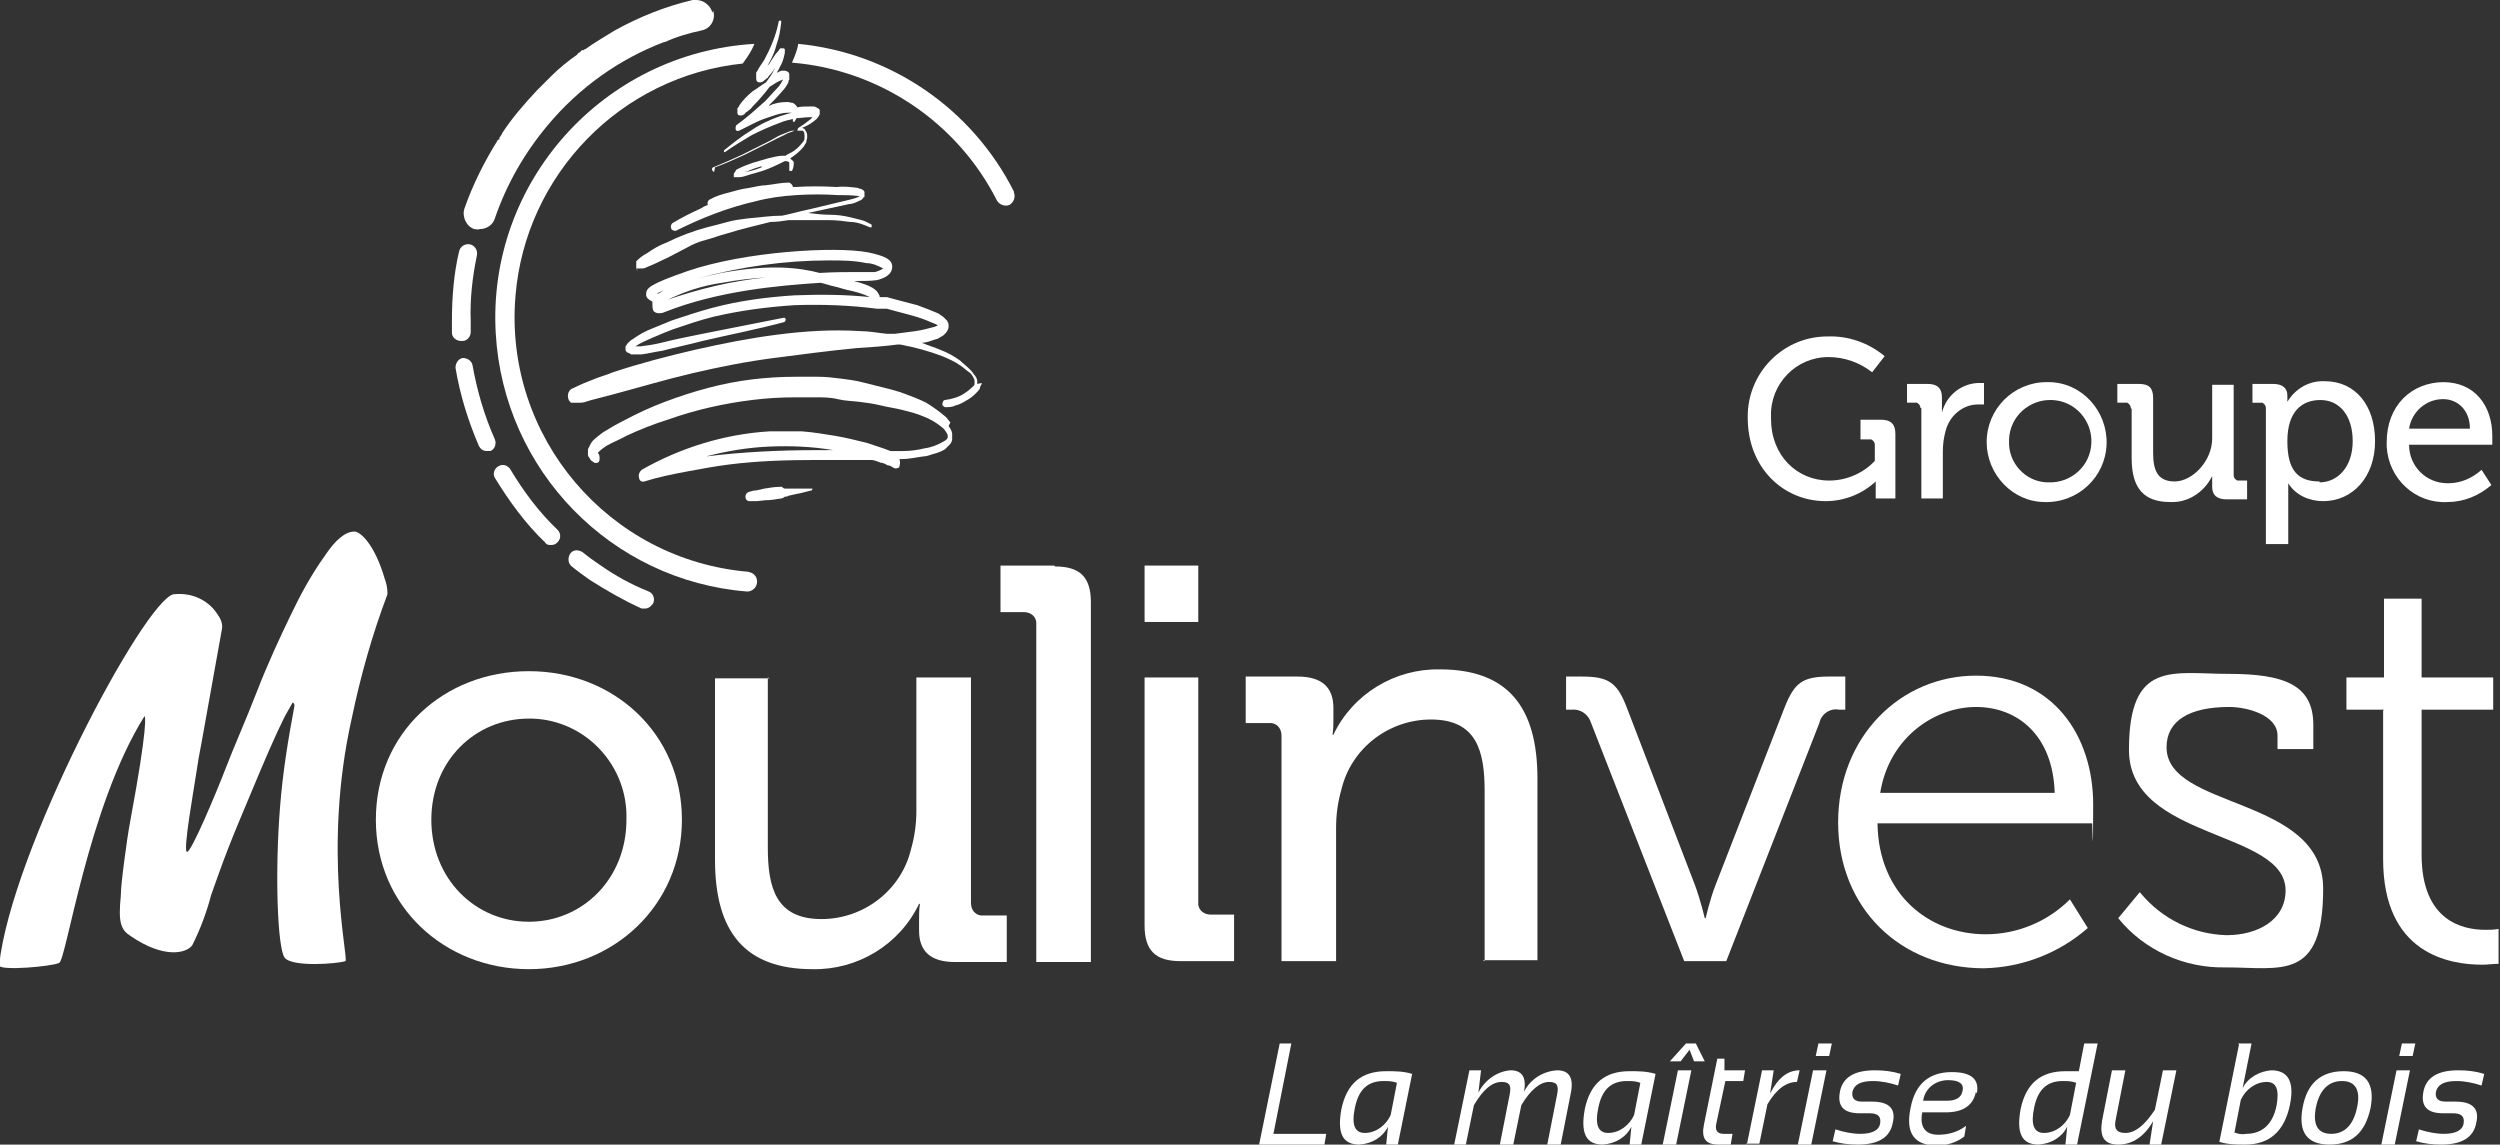 <svg width="166" height="76" viewBox="0 0 166 76" fill="none" xmlns="http://www.w3.org/2000/svg">
<rect x="0" y="0" width="166" height="76" fill="#333333" stroke="none"/>
<path d="M105.651 48.013C105.473 47.419 104.938 47.062 104.344 47.121H103.987V44.923H104.997C106.78 44.923 107.374 45.279 108.028 47.003L112.544 58.768C112.901 59.719 113.198 60.967 113.198 60.967H113.257C113.257 60.967 113.554 59.659 113.911 58.768L118.486 47.003C119.14 45.339 119.675 44.923 121.457 44.923H122.527V47.121H122.111C121.517 47.003 120.922 47.419 120.804 48.013L114.624 63.819H111.831L105.651 48.013Z" fill="white"/>
<path d="M131.203 44.863C136.313 44.863 138.987 48.844 138.987 53.42C138.987 57.995 138.927 54.668 138.927 54.668H124.666C124.726 59.362 128.053 62.036 131.856 62.036C133.936 62.036 135.956 61.204 137.442 59.719L138.63 61.62C136.729 63.284 134.293 64.235 131.737 64.294C126.211 64.294 122.052 60.313 122.052 54.608C122.052 48.904 126.211 44.863 131.203 44.863ZM136.432 52.648C136.313 48.785 133.936 46.943 131.203 46.943C128.469 46.943 125.439 48.963 124.845 52.648H136.491H136.432Z" fill="white"/>
<path d="M142.136 59.303C143.562 61.026 145.642 62.036 147.84 62.096C149.92 62.096 151.762 61.085 151.762 59.124C151.762 55.084 141.363 55.797 141.363 49.795C141.363 43.794 144.275 44.745 147.959 44.745C151.643 44.745 153.604 45.458 153.604 48.132V49.736H151.227V48.845C151.227 47.478 149.207 46.943 148.019 46.943C145.404 46.943 143.859 47.834 143.859 49.617C143.859 53.776 154.258 52.826 154.258 59.006C154.258 65.186 151.465 64.235 147.781 64.235C145.048 64.294 142.374 63.106 140.65 60.967L142.077 59.243L142.136 59.303Z" fill="white"/>
<path d="M158.298 47.121H155.803V44.982H158.298V39.753H160.794V44.982H165.548V47.121H160.794V56.747C160.794 61.204 163.587 61.739 165.013 61.739C165.31 61.739 165.607 61.739 165.904 61.679V63.997C165.548 63.997 165.191 64.056 164.835 64.056C162.636 64.056 158.239 63.343 158.239 57.045V47.181L158.298 47.121Z" fill="white"/>
<path d="M98.58 63.819V52.529C98.58 49.855 98.046 47.775 95.015 47.775C92.222 47.775 89.727 49.676 89.073 52.41C88.835 53.242 88.716 54.074 88.716 54.965V63.819H85.092V48.844C85.092 48.429 84.854 48.072 84.438 48.013C84.379 48.013 84.319 48.013 84.26 48.013H82.715V44.923H86.161C87.766 44.923 88.538 45.636 88.538 47.002V47.715C88.538 48.072 88.538 48.429 88.479 48.785H88.538C89.845 46.052 92.638 44.388 95.609 44.447C100.066 44.447 102.086 46.884 102.086 51.697V63.759H98.462L98.58 63.819Z" fill="white"/>
<path d="M50.983 44.982V56.272C50.983 58.946 51.518 61.026 54.549 61.026C57.342 61.026 59.837 59.124 60.491 56.391C60.728 55.559 60.847 54.727 60.847 53.836V44.982H64.472V59.956C64.472 60.372 64.71 60.729 65.126 60.788C65.185 60.788 65.245 60.788 65.304 60.788H66.849V63.878H63.403C61.798 63.878 61.026 63.165 61.026 61.798V61.085C61.026 60.729 61.026 60.372 61.085 60.016H61.026C59.718 62.749 56.925 64.413 53.955 64.353C49.498 64.353 47.477 61.917 47.477 57.104V45.041H51.102L50.983 44.982Z" fill="white"/>
<path d="M35.118 44.566C40.763 44.566 45.279 48.725 45.279 54.43C45.279 60.134 40.704 64.353 35.118 64.353C29.532 64.353 24.957 60.194 24.957 54.43C24.957 48.666 29.473 44.566 35.118 44.566ZM35.118 61.204C38.683 61.204 41.595 58.352 41.595 54.43C41.714 50.865 38.921 47.834 35.356 47.715C35.296 47.715 35.178 47.715 35.118 47.715C31.553 47.715 28.641 50.508 28.641 54.43C28.641 58.352 31.553 61.204 35.118 61.204Z" fill="white"/>
<path d="M69.998 37.554H66.433V40.644H67.978C68.394 40.644 68.75 40.882 68.809 41.298C68.809 41.357 68.809 41.417 68.809 41.476V63.878H72.434V39.99C72.434 38.327 71.721 37.614 70.057 37.614L69.998 37.554Z" fill="white"/>
<path d="M78.377 63.819H81.942V60.729H80.397C79.981 60.729 79.625 60.491 79.565 60.075C79.565 60.016 79.565 59.956 79.565 59.897V44.982H76V61.442C76 63.105 76.713 63.819 78.377 63.819Z" fill="white"/>
<path d="M11.587 39.456C12.775 39.337 13.905 39.872 14.499 40.882C14.677 41.12 14.796 41.476 14.736 41.773L13.37 49.379C13.251 49.974 13.132 50.627 13.013 51.459C12.894 52.291 12.122 56.569 12.419 56.569C12.716 56.569 14.38 52.588 14.974 51.043C15.568 49.498 16.341 47.775 17.054 45.933C17.767 44.091 18.539 42.427 19.312 40.823C19.965 39.456 20.678 38.149 21.57 36.901C22.283 35.831 22.936 35.296 23.531 35.296C23.947 35.296 24.897 36.188 25.551 38.446C25.67 38.743 25.729 39.099 25.729 39.456C24.719 42.13 23.947 44.863 23.352 47.715C21.392 56.45 23.174 63.7 22.936 63.819C22.402 63.997 19.371 64.235 18.896 63.581C18.421 62.927 18.242 57.936 18.599 53.539C18.777 51.281 19.134 49.082 19.549 46.884C19.549 46.765 19.549 46.705 19.431 46.646C19.252 46.943 19.074 47.3 18.896 47.597C18.599 48.191 18.242 48.963 17.826 49.914C17.41 50.865 16.994 51.875 16.519 53.004C16.044 54.133 15.568 55.262 15.152 56.332C14.736 57.401 14.38 58.411 14.023 59.422C13.726 60.55 13.31 61.679 12.775 62.749C12.419 63.284 10.933 63.7 8.675 62.155C8.022 61.739 7.843 61.264 8.022 59.481C8.022 59.005 8.141 57.995 8.259 57.104C8.378 56.213 8.497 55.321 8.675 54.371C9.804 48.31 9.686 47.359 9.567 47.597C5.823 53.598 4.397 63.819 3.922 63.938C3.446 64.175 0.059 64.472 -0.06 64.116C0.713 56.569 9.567 39.872 11.528 39.456H11.587Z" fill="white"/>
<path d="M79.565 37.554H76V41.298H79.565V37.554Z" fill="white"/>
<path d="M85.745 69.286L84.556 75.287H88.062L87.943 76H83.606L84.972 69.286H85.864H85.745Z" fill="white"/>
<path d="M92.816 76H92.044L92.162 74.812C91.806 75.525 91.093 75.941 90.261 76C89.132 76 88.775 75.228 89.073 73.623C89.429 71.959 90.38 71.127 92.044 71.127C92.638 71.127 93.173 71.127 93.767 71.306L92.816 76ZM92.757 71.9C92.46 71.781 92.162 71.781 91.865 71.781C90.796 71.781 90.202 72.375 89.964 73.564C89.726 74.693 89.964 75.228 90.618 75.228C91.39 75.228 92.044 74.693 92.341 74.039L92.757 71.9Z" fill="white"/>
<path d="M96.559 76L97.569 71.068H98.342L98.164 72.554C98.58 71.722 99.412 71.128 100.303 71.068C101.075 71.068 101.372 71.544 101.194 72.495C101.61 71.663 102.442 71.128 103.393 71.068C104.225 71.068 104.522 71.603 104.284 72.673L103.63 76H102.739L103.393 72.673C103.512 72.079 103.393 71.841 102.858 71.841C102.264 71.841 101.61 72.376 101.016 73.386L100.481 76H99.59L100.243 72.673C100.362 72.079 100.243 71.841 99.709 71.841C99.055 71.841 98.461 72.376 97.867 73.386L97.332 76H96.44H96.559Z" fill="white"/>
<path d="M108.978 76H108.206L108.325 74.812C107.968 75.525 107.255 75.941 106.423 76C105.294 76 104.938 75.228 105.235 73.623C105.591 71.959 106.542 71.127 108.206 71.127C108.8 71.127 109.335 71.127 109.929 71.306L108.978 76ZM108.919 71.9C108.622 71.781 108.325 71.781 108.028 71.781C106.958 71.781 106.364 72.375 106.126 73.564C105.888 74.693 106.126 75.228 106.78 75.228C107.552 75.228 108.206 74.693 108.503 74.039L108.919 71.9Z" fill="white"/>
<path d="M112.306 71.068L111.296 76H110.404L111.414 71.068H112.306ZM111.89 69.286H112.603L113.197 70.474H112.484L112.187 69.702L111.593 70.474H110.88L111.949 69.286H111.89Z" fill="white"/>
<path d="M113.97 70.296H114.504V71.068H115.871L115.752 71.781H114.564L113.97 74.574C113.851 75.05 114.029 75.287 114.445 75.287H115.039L114.92 76H114.088C113.256 76 112.959 75.584 113.138 74.693L114.029 70.296H113.97Z" fill="white"/>
<path d="M115.99 76L117 71.068H117.773L117.535 72.613C118.07 71.544 118.723 71.068 119.496 71.068L119.318 71.841C118.605 71.841 117.951 72.316 117.357 73.326L116.822 75.941H115.931L115.99 76Z" fill="white"/>
<path d="M121.278 71.068L120.268 76H119.377L120.387 71.068H121.278ZM121.635 69.286L121.457 70.118H120.565L120.744 69.286H121.635Z" fill="white"/>
<path d="M121.694 75.763L121.872 74.99C122.407 75.168 123.001 75.287 123.536 75.287C124.309 75.287 124.784 75.05 124.844 74.574C124.903 74.158 124.725 73.921 124.13 73.921H123.477C122.407 73.921 121.991 73.445 122.17 72.495C122.348 71.544 123.12 71.068 124.487 71.068C125.081 71.068 125.616 71.128 126.21 71.306L126.032 72.079C125.497 71.9 124.903 71.781 124.368 71.781C123.536 71.781 123.12 72.019 123.001 72.495C122.942 72.91 123.12 73.148 123.655 73.148H124.309C125.438 73.148 125.913 73.624 125.675 74.574C125.497 75.525 124.725 76 123.358 76C122.764 76 122.229 75.941 121.635 75.763H121.694Z" fill="white"/>
<path d="M131.202 72.494C131.024 73.386 130.37 73.861 129.182 73.861H127.637C127.459 74.812 127.815 75.347 128.706 75.347C129.36 75.347 130.014 75.168 130.548 74.752L130.43 75.465C129.895 75.881 129.241 76.06 128.588 76.06C127.102 76.06 126.508 75.228 126.864 73.564C127.161 71.96 128.112 71.187 129.598 71.187C130.905 71.187 131.44 71.662 131.262 72.613L131.202 72.494ZM127.756 73.088H129.301C129.895 73.088 130.251 72.851 130.311 72.435C130.43 71.96 130.073 71.722 129.36 71.722C128.528 71.722 127.815 72.257 127.696 73.088H127.756Z" fill="white"/>
<path d="M137.917 76H137.144L137.263 74.812C136.907 75.525 136.194 75.941 135.362 76C134.233 76 133.876 75.228 134.173 73.623C134.53 71.96 135.48 71.128 137.144 71.128C137.441 71.128 137.738 71.128 138.036 71.128L138.392 69.286H139.283L137.917 76ZM137.857 71.9C137.56 71.781 137.263 71.781 136.966 71.781C135.896 71.781 135.302 72.376 135.064 73.564C134.827 74.693 135.064 75.228 135.718 75.228C136.491 75.228 137.144 74.693 137.441 74.039L137.857 71.9Z" fill="white"/>
<path d="M144.512 71.068L143.502 76H142.73L142.967 74.455C142.373 75.466 141.601 76 140.65 76C139.699 76 139.402 75.466 139.58 74.396L140.234 71.068H141.125L140.472 74.396C140.353 74.99 140.59 75.228 141.125 75.228C141.779 75.228 142.433 74.693 143.086 73.683L143.621 71.068H144.512Z" fill="white"/>
<path d="M148.612 69.286H149.503L148.909 72.257C149.266 71.544 150.038 71.128 150.811 71.068C151.94 71.068 152.356 71.841 152.059 73.326C151.702 75.109 150.692 76 149.087 76C148.493 76 147.958 76 147.364 75.822L148.672 69.345L148.612 69.286ZM148.315 75.168C148.553 75.287 148.85 75.347 149.147 75.287C150.216 75.287 150.93 74.634 151.167 73.386C151.345 72.376 151.167 71.841 150.514 71.841C149.741 71.841 149.087 72.376 148.79 73.029L148.374 75.168H148.315Z" fill="white"/>
<path d="M152.891 73.564C153.188 71.9 154.139 71.127 155.624 71.127C157.11 71.127 157.704 71.959 157.407 73.564C157.05 75.228 156.159 76 154.673 76C153.188 76 152.594 75.168 152.891 73.564ZM154.792 75.287C155.683 75.287 156.278 74.693 156.515 73.504C156.753 72.375 156.397 71.781 155.505 71.781C154.614 71.781 154.02 72.375 153.782 73.504C153.544 74.693 153.901 75.287 154.792 75.287Z" fill="white"/>
<path d="M160.022 71.068L159.011 76H158.12L159.13 71.068H160.022ZM160.378 69.286L160.2 70.118H159.309L159.487 69.286H160.378Z" fill="white"/>
<path d="M160.437 75.763L160.616 74.99C161.15 75.168 161.745 75.287 162.279 75.287C163.052 75.287 163.527 75.05 163.587 74.574C163.646 74.158 163.468 73.921 162.874 73.921H162.22C161.15 73.921 160.734 73.445 160.913 72.495C161.091 71.544 161.863 71.068 163.23 71.068C163.824 71.068 164.359 71.128 164.953 71.306L164.775 72.079C164.24 71.9 163.646 71.781 163.111 71.781C162.279 71.781 161.863 72.019 161.745 72.495C161.685 72.91 161.863 73.148 162.398 73.148H163.052C164.181 73.148 164.656 73.624 164.419 74.574C164.24 75.525 163.468 76 162.101 76C161.507 76 160.972 75.941 160.378 75.763H160.437Z" fill="white"/>
<path d="M47.3 0.832C47.181 0.357 46.705 0 46.23 0C46.171 0 46.052 0 45.992 0C44.21 0.416 42.427 1.129 40.823 2.02C40.169 2.436 39.515 2.793 38.862 3.268H38.802C38.802 3.268 38.802 3.328 38.743 3.328H38.624C38.624 3.387 38.446 3.506 38.446 3.506C38.446 3.506 38.386 3.506 38.327 3.625C37.733 4.041 37.139 4.516 36.604 5.051C36.307 5.348 36.01 5.645 35.653 6.002C34.821 6.893 33.989 7.844 33.336 8.854C33.336 8.854 33.336 8.913 33.276 8.973C33.276 8.973 33.217 9.091 33.157 9.151V9.27C33.038 9.27 33.038 9.27 33.038 9.329C32.147 10.755 31.375 12.3 30.84 13.845C30.662 14.38 30.959 15.034 31.494 15.212C31.612 15.212 31.731 15.271 31.85 15.212C32.325 15.212 32.741 14.915 32.86 14.499C33.633 12.241 34.821 10.161 36.366 8.319C38.446 5.823 41.12 3.922 44.091 2.793H44.15C44.923 2.436 45.755 2.199 46.587 2.02C47.181 1.901 47.537 1.307 47.359 0.713L47.3 0.832Z" fill="white"/>
<path d="M30.602 22.64C30.305 22.64 30.008 22.402 30.008 22.105C30.008 21.867 30.008 21.629 30.008 21.332C30.008 19.787 30.127 18.183 30.483 16.697C30.543 16.4 30.84 16.163 31.196 16.222C31.493 16.282 31.731 16.579 31.672 16.935C31.375 18.361 31.196 19.847 31.256 21.332C31.256 21.57 31.256 21.808 31.256 22.045C31.256 22.343 31.018 22.64 30.721 22.64H30.602Z" fill="white"/>
<path d="M32.325 29.948C32.087 29.948 31.909 29.829 31.79 29.592C31.077 27.928 30.542 26.205 30.245 24.422C30.245 24.125 30.423 23.828 30.721 23.769C31.018 23.769 31.315 23.947 31.374 24.244C31.671 25.908 32.147 27.572 32.86 29.176C32.978 29.473 32.86 29.829 32.563 29.948C32.503 29.948 32.444 29.948 32.325 29.948Z" fill="white"/>
<path d="M36.603 36.188C36.425 36.188 36.306 36.188 36.187 36.009C34.88 34.761 33.81 33.276 32.859 31.731C32.681 31.434 32.859 31.077 33.097 30.958C33.394 30.78 33.691 30.899 33.87 31.137C34.761 32.622 35.771 33.989 37.019 35.177C37.257 35.415 37.257 35.772 37.019 36.009C36.9 36.128 36.781 36.188 36.603 36.188Z" fill="white"/>
<path d="M42.843 40.407C42.784 40.407 42.665 40.407 42.605 40.407C41.417 39.872 40.288 39.218 39.159 38.505C38.743 38.208 38.327 37.911 37.971 37.614C37.733 37.436 37.673 37.079 37.852 36.782C38.03 36.485 38.386 36.485 38.684 36.663C39.04 36.96 39.456 37.257 39.813 37.495C40.823 38.208 41.892 38.802 43.081 39.278C43.378 39.397 43.497 39.753 43.378 40.05C43.259 40.228 43.081 40.407 42.843 40.407Z" fill="white"/>
<path d="M49.735 37.97C40.406 37.198 33.454 28.998 34.226 19.669C34.88 11.587 41.238 5.051 49.319 4.219C49.616 3.803 49.913 3.387 50.092 2.912C40.049 3.506 32.325 12.122 32.919 22.164C33.454 31.256 40.584 38.565 49.616 39.278C49.973 39.278 50.27 38.98 50.27 38.624C50.27 38.267 50.032 38.03 49.676 37.97H49.735Z" fill="white"/>
<path d="M67.323 12.716C64.531 7.19 59.123 3.506 53.003 2.912C52.943 3.328 52.765 3.744 52.587 4.159C58.41 4.635 63.58 8.141 66.194 13.31C66.373 13.607 66.729 13.726 67.026 13.607C67.323 13.429 67.442 13.073 67.323 12.776V12.716Z" fill="white"/>
<path d="M47.477 11.112C48.131 10.874 48.785 10.577 49.438 10.28L51.34 9.329C51.637 9.151 51.993 9.032 52.29 8.854C52.469 8.794 52.587 8.735 52.766 8.676C52.885 8.676 53.063 8.676 53.241 8.676C53.36 8.676 53.419 8.794 53.419 8.973C53.419 9.091 53.419 9.151 53.419 9.21C53.419 9.27 53.36 9.389 53.301 9.448C53.063 9.745 52.825 9.983 52.469 10.161C52.35 10.22 52.231 10.28 52.172 10.339C52.112 10.339 52.053 10.339 51.993 10.339C51.637 10.339 51.28 10.458 50.983 10.518C50.627 10.636 50.33 10.696 49.973 10.815C49.617 10.934 49.319 11.052 48.963 11.231C48.963 11.231 48.844 11.29 48.844 11.35C48.844 11.35 48.785 11.468 48.725 11.528C48.725 11.587 48.725 11.706 48.725 11.765C48.725 11.765 48.725 11.765 48.785 11.765C48.903 11.765 49.022 11.765 49.082 11.765C49.26 11.765 49.438 11.706 49.617 11.647C49.973 11.528 50.27 11.468 50.627 11.35C51.161 11.171 51.637 10.934 52.112 10.696C52.231 10.696 52.29 10.696 52.35 10.755C52.409 10.755 52.409 10.755 52.409 10.874C52.409 10.874 52.409 10.993 52.409 11.052C52.409 11.171 52.409 11.29 52.409 11.35C52.409 11.35 52.528 11.35 52.587 11.35C52.647 11.231 52.706 11.052 52.706 10.874C52.706 10.755 52.706 10.696 52.587 10.636C52.587 10.636 52.528 10.577 52.469 10.518C52.825 10.28 53.122 10.042 53.36 9.745C53.419 9.626 53.479 9.567 53.538 9.448C53.538 9.329 53.598 9.21 53.598 9.091C53.598 8.973 53.598 8.794 53.479 8.676C53.479 8.557 53.301 8.497 53.241 8.497C53.538 8.378 53.776 8.26 54.073 8.022C54.133 7.962 54.251 7.903 54.311 7.784C54.37 7.725 54.43 7.606 54.43 7.547C54.43 7.487 54.43 7.368 54.43 7.309C54.43 7.309 54.37 7.19 54.311 7.19C54.192 7.131 54.133 7.071 54.014 7.071C53.895 7.071 53.835 7.071 53.717 7.071C53.419 7.071 53.182 7.071 52.944 7.131C52.885 7.012 52.766 6.893 52.647 6.833C52.528 6.833 52.409 6.774 52.29 6.774C51.874 6.774 51.459 6.833 51.102 7.012H50.924C50.924 7.071 51.043 7.012 51.043 7.012C51.34 6.715 51.637 6.418 51.934 6.061C52.112 5.883 52.231 5.704 52.35 5.467C52.35 5.407 52.35 5.348 52.409 5.289C52.409 5.17 52.409 5.11 52.409 4.991C52.409 4.932 52.409 4.813 52.29 4.754C52.29 4.754 52.172 4.694 52.112 4.694C52.053 4.694 51.993 4.694 51.934 4.694C51.815 4.694 51.756 4.754 51.637 4.813H51.577C51.696 4.694 51.756 4.457 51.874 4.278C51.993 4.041 52.053 3.803 52.112 3.506C52.112 3.506 52.112 3.446 52.112 3.387C52.112 3.387 52.112 3.328 52.112 3.268C52.112 3.268 52.112 3.268 52.053 3.209C52.053 3.209 51.993 3.209 51.934 3.209C51.934 3.209 51.934 3.209 51.874 3.209C51.874 3.209 51.874 3.209 51.815 3.209C51.815 3.209 51.815 3.209 51.756 3.268C51.696 3.387 51.637 3.446 51.518 3.565L51.161 4.1C51.161 4.16 51.043 4.278 50.983 4.338C50.983 4.338 50.983 4.278 51.043 4.219C51.28 3.803 51.459 3.387 51.577 2.912C51.756 2.436 51.815 1.961 51.874 1.486C51.874 1.426 51.874 1.367 51.815 1.367C51.756 1.367 51.696 1.367 51.696 1.486C51.518 2.377 51.161 3.209 50.745 3.981C50.627 4.16 50.508 4.338 50.389 4.516C50.33 4.635 50.27 4.754 50.211 4.813C50.211 4.813 50.211 4.873 50.211 4.932C50.211 4.991 50.211 5.051 50.211 5.17C50.211 5.229 50.211 5.348 50.27 5.407C50.27 5.407 50.33 5.467 50.389 5.467H50.508C50.627 5.467 50.745 5.348 50.805 5.289C50.805 5.289 50.924 5.229 50.924 5.17H50.983L51.043 5.051C51.221 4.873 51.34 4.694 51.459 4.516C51.459 4.575 51.34 4.694 51.34 4.754C51.221 4.991 51.043 5.229 50.864 5.467C50.567 5.645 50.27 5.883 49.973 6.061C49.617 6.358 49.319 6.655 49.082 7.012C49.082 7.071 49.022 7.131 48.963 7.19C48.963 7.19 48.963 7.19 48.963 7.309C48.963 7.309 48.963 7.309 48.963 7.368C48.963 7.368 48.963 7.428 48.963 7.487C48.963 7.606 49.022 7.665 49.141 7.665C49.141 7.665 49.141 7.665 49.2 7.665C49.26 7.665 49.319 7.665 49.379 7.606C49.379 7.606 49.498 7.547 49.498 7.487C49.676 7.368 49.854 7.249 49.973 7.071C50.389 6.655 50.745 6.239 51.102 5.764C51.28 5.645 51.399 5.586 51.577 5.467L51.815 5.348C51.874 5.348 51.934 5.289 51.993 5.289C51.874 5.467 51.815 5.645 51.637 5.823C51.34 6.12 51.102 6.418 50.805 6.715C50.211 7.249 49.617 7.784 48.963 8.26C48.844 8.319 48.844 8.438 48.844 8.557C48.844 8.676 48.963 8.735 49.082 8.676L50.151 8.141C50.508 7.962 50.864 7.844 51.221 7.725C51.577 7.606 51.934 7.487 52.29 7.487C52.409 7.487 52.528 7.487 52.587 7.487C52.29 7.547 51.993 7.665 51.756 7.725C51.102 7.962 50.448 8.26 49.854 8.676C49.26 9.032 48.666 9.507 48.072 9.983C48.072 9.983 48.072 10.042 48.072 10.102C48.072 10.102 48.072 10.102 48.131 10.102C48.725 9.686 49.319 9.329 49.914 8.973C50.508 8.676 51.161 8.378 51.815 8.141C52.112 8.022 52.35 7.962 52.647 7.903C52.647 7.903 52.647 7.903 52.647 7.962C52.647 8.022 52.647 8.081 52.647 8.081C52.647 8.081 52.706 8.081 52.766 8.081C52.766 8.022 52.885 7.903 52.885 7.844C53.182 7.844 53.419 7.784 53.717 7.784C53.776 7.784 53.895 7.784 53.954 7.784C53.954 7.784 53.895 7.844 53.835 7.903C53.538 8.141 53.301 8.319 53.004 8.497C53.004 8.497 52.944 8.616 52.944 8.676C52.825 8.676 52.766 8.676 52.647 8.676C52.469 8.676 52.29 8.794 52.112 8.854C51.756 8.973 51.459 9.151 51.161 9.329L49.26 10.28C48.606 10.577 47.953 10.874 47.358 11.112C47.299 11.112 47.24 11.231 47.299 11.29C47.299 11.35 47.358 11.409 47.418 11.409L47.477 11.112ZM50.567 11.112C50.27 11.231 49.914 11.35 49.557 11.409H49.438C49.617 11.409 49.795 11.29 49.973 11.231C50.27 11.112 50.567 11.052 50.924 10.934C50.805 10.934 50.686 10.993 50.567 11.052V11.112Z" fill="white"/>
<path d="M42.248 17.826C42.248 17.826 42.248 17.826 42.307 17.826C42.307 17.826 42.367 17.826 42.426 17.826C42.486 17.826 42.545 17.826 42.664 17.826C42.783 17.826 42.902 17.767 43.02 17.708C43.496 17.529 43.912 17.292 44.328 17.113L45.576 16.46C45.992 16.222 46.407 16.044 46.883 15.925C47.358 15.806 47.774 15.628 48.25 15.509C49.2 15.212 50.211 14.974 51.161 14.737C51.577 14.737 51.993 14.677 52.35 14.618C53.241 14.618 54.192 14.618 55.083 14.618C55.558 14.618 55.974 14.677 56.45 14.737C56.925 14.737 57.341 14.915 57.757 15.093H57.876C57.876 15.034 57.876 14.974 57.876 14.915C57.638 14.796 57.46 14.677 57.222 14.618C56.984 14.558 56.747 14.499 56.509 14.44C56.034 14.321 55.558 14.261 55.142 14.261C54.667 14.261 54.132 14.202 53.657 14.142L56.39 13.548C56.628 13.548 56.866 13.429 57.103 13.31C57.163 13.31 57.222 13.251 57.282 13.192C57.282 13.192 57.341 13.073 57.401 13.073C57.401 12.954 57.401 12.835 57.401 12.776C57.401 12.657 57.282 12.597 57.163 12.538C57.103 12.538 57.044 12.538 56.984 12.479C56.509 12.419 56.034 12.36 55.558 12.419C54.608 12.36 53.716 12.36 52.766 12.419C52.766 12.419 52.706 12.419 52.647 12.419C52.647 12.3 52.528 12.181 52.409 12.122C51.874 12.122 51.399 12.241 50.864 12.3C50.508 12.3 50.092 12.419 49.735 12.479C49.26 12.538 48.844 12.657 48.428 12.776C47.953 12.895 47.537 13.013 47.121 13.251C47.002 13.31 46.942 13.489 47.002 13.608C46.824 13.667 46.705 13.726 46.526 13.845C45.873 14.142 45.279 14.44 44.684 14.796C44.566 14.855 44.506 15.034 44.566 15.153C44.566 15.271 44.744 15.331 44.863 15.331C46.526 14.499 48.309 13.786 50.151 13.37C51.042 13.132 51.934 13.013 52.885 12.954C53.776 12.895 54.727 12.895 55.618 12.954C56.093 12.954 56.509 12.954 56.984 13.013C56.984 13.013 57.044 13.013 57.103 13.013C56.925 13.132 56.687 13.192 56.45 13.251L53.716 13.905C53.122 14.024 52.528 14.202 51.934 14.321C51.161 14.321 50.448 14.44 49.676 14.499C49.2 14.558 48.725 14.618 48.309 14.737C47.893 14.855 47.418 14.974 46.942 15.093C46.051 15.331 45.1 15.687 44.268 16.103C43.793 16.282 43.377 16.519 42.961 16.816C42.723 16.935 42.486 17.113 42.307 17.292C42.307 17.292 42.307 17.292 42.248 17.351C42.248 17.351 42.248 17.411 42.248 17.47C42.248 17.589 42.248 17.708 42.248 17.826C42.248 17.886 42.307 17.945 42.367 18.005L42.248 17.826Z" fill="white"/>
<path d="M63.106 28.047C62.987 27.928 62.927 27.809 62.809 27.691C62.393 27.334 61.977 27.037 61.501 26.74C61.026 26.502 60.551 26.324 60.075 26.146C59.6 25.967 59.124 25.849 58.649 25.73C58.174 25.611 57.698 25.492 57.223 25.373C56.748 25.254 56.272 25.195 55.797 25.135C55.322 25.076 54.846 25.017 54.311 25.017C53.776 25.017 53.361 25.017 52.826 25.017C51.875 25.017 50.865 25.076 49.914 25.195C47.953 25.433 46.052 25.967 44.15 26.68C43.2 27.037 42.308 27.453 41.417 27.928C40.941 28.166 40.526 28.404 40.05 28.701C39.812 28.879 39.575 29.057 39.397 29.235C39.337 29.295 39.278 29.354 39.218 29.473C39.159 29.592 39.099 29.711 39.04 29.83C39.04 29.949 39.04 30.008 39.04 30.127C39.04 30.246 39.04 30.305 39.159 30.424C39.159 30.483 39.218 30.543 39.278 30.602C39.278 30.602 39.397 30.662 39.456 30.721C39.634 30.78 39.812 30.721 39.812 30.483C39.812 30.305 39.812 30.186 39.694 30.067C39.694 30.067 39.694 30.067 39.753 30.008C39.931 29.83 40.11 29.711 40.288 29.592C40.704 29.354 41.179 29.176 41.595 28.938C42.486 28.523 43.378 28.166 44.328 27.869C46.171 27.215 48.013 26.799 49.914 26.562C50.865 26.443 51.816 26.383 52.766 26.383C53.242 26.383 53.717 26.383 54.193 26.383C54.668 26.383 55.143 26.383 55.619 26.502C56.094 26.621 56.569 26.621 57.045 26.68C57.52 26.74 57.995 26.799 58.471 26.918C58.946 27.037 59.422 27.096 59.897 27.215C60.372 27.334 60.848 27.453 61.264 27.631C61.739 27.809 62.155 28.047 62.511 28.344C62.69 28.463 62.809 28.641 62.927 28.879C62.927 28.938 62.927 28.998 62.927 29.057C62.927 29.117 62.809 29.235 62.69 29.295C62.274 29.533 61.858 29.711 61.383 29.77C60.907 29.889 60.432 29.949 59.956 29.949C59.659 29.949 59.422 29.949 59.124 29.949C58.946 29.889 58.827 29.83 58.649 29.77C58.293 29.651 57.936 29.533 57.58 29.414C56.867 29.235 56.153 29.057 55.44 28.938C54.727 28.82 54.014 28.701 53.242 28.641C52.885 28.641 52.529 28.641 52.172 28.641C51.994 28.641 51.816 28.641 51.637 28.641H51.103C48.132 28.82 45.22 29.711 42.605 31.196C42.486 31.315 42.368 31.494 42.427 31.672C42.427 31.91 42.605 32.028 42.784 31.969C43.734 31.672 44.626 31.494 45.576 31.315C46.527 31.137 47.478 30.959 48.429 30.84C50.33 30.602 52.232 30.543 54.193 30.543H57.877C58.055 30.543 58.293 30.662 58.471 30.721C58.649 30.721 58.827 30.84 58.946 30.899C59.124 30.899 59.243 31.018 59.362 31.078C59.481 31.137 59.659 31.078 59.719 31.018C59.719 31.018 59.719 31.018 59.719 30.959C59.778 30.78 59.778 30.662 59.719 30.483C59.778 30.483 59.837 30.483 59.897 30.483C60.372 30.483 60.848 30.364 61.323 30.305C61.561 30.305 61.798 30.186 62.036 30.127C62.274 30.067 62.571 29.949 62.749 29.83C62.868 29.711 62.987 29.592 63.106 29.473C63.165 29.354 63.224 29.295 63.224 29.176C63.224 29.057 63.224 28.938 63.224 28.82C63.224 28.641 63.106 28.463 62.987 28.285L63.106 28.047ZM46.884 30.305C48.25 29.949 49.676 29.711 51.103 29.651C52.529 29.592 53.955 29.651 55.322 29.889C55.381 29.889 55.5 29.889 55.559 29.889C55.084 29.889 54.668 29.889 54.193 29.889C51.756 29.889 49.32 30.008 46.884 30.305Z" fill="white"/>
<path d="M64.888 25.492C64.888 25.492 64.888 25.373 64.888 25.314C64.888 25.135 64.769 24.957 64.65 24.838C64.591 24.719 64.472 24.601 64.353 24.482C64.175 24.303 63.937 24.125 63.759 23.947C63.343 23.65 62.927 23.412 62.452 23.234C62.036 23.056 61.62 22.937 61.204 22.759C61.501 22.759 61.798 22.64 62.155 22.521C62.273 22.521 62.392 22.402 62.511 22.343C62.571 22.343 62.69 22.224 62.749 22.164C62.868 22.045 62.987 21.867 62.987 21.689C62.987 21.57 62.987 21.451 62.927 21.392C62.927 21.332 62.868 21.273 62.808 21.213C62.749 21.154 62.69 21.095 62.63 21.035C62.511 20.976 62.392 20.857 62.273 20.798C61.858 20.619 61.382 20.441 60.907 20.263C60.431 20.144 60.016 20.025 59.54 19.906L58.886 19.728H58.708H58.589H58.53H58.411C58.411 19.669 58.411 19.609 58.352 19.55C58.233 19.253 57.876 18.956 56.688 18.658C56.747 18.658 56.866 18.658 56.926 18.658C57.401 18.658 57.817 18.658 58.233 18.599C58.708 18.48 59.243 18.242 59.243 17.708C59.243 17.232 58.768 16.995 57.639 16.757C55.44 16.341 49.438 16.698 45.636 18.005C43.08 18.896 42.902 19.134 42.902 19.55C42.902 19.787 43.08 19.906 43.318 20.025C43.318 20.025 43.318 20.084 43.318 20.144C43.318 20.322 43.318 20.441 43.377 20.619C43.437 20.738 43.615 20.798 43.734 20.798C43.853 20.798 43.972 20.798 44.091 20.738C47.656 19.312 51.697 18.956 54.489 18.777C54.786 18.837 55.084 18.956 55.381 19.015C55.678 19.074 55.975 19.193 56.272 19.253C56.807 19.372 57.282 19.49 57.758 19.728C56.094 19.55 54.43 19.55 52.766 19.609C50.924 19.728 49.082 19.966 47.299 20.441C46.408 20.679 45.517 20.976 44.625 21.273C44.209 21.451 43.734 21.63 43.318 21.808C42.843 21.986 42.427 22.224 42.011 22.521C41.892 22.58 41.773 22.699 41.654 22.818C41.654 22.818 41.595 22.937 41.535 22.996C41.535 23.056 41.535 23.174 41.535 23.234C41.535 23.293 41.595 23.353 41.654 23.412C41.714 23.412 41.833 23.472 41.892 23.531C42.13 23.531 42.367 23.531 42.605 23.531C43.08 23.472 43.496 23.353 43.972 23.293C44.863 23.056 45.754 22.877 46.646 22.64C48.428 22.224 50.27 21.867 52.053 21.392C52.112 21.392 52.172 21.273 52.172 21.213C52.172 21.154 52.112 21.095 52.053 21.095C50.27 21.451 48.428 21.808 46.646 22.164C45.754 22.343 44.863 22.521 43.912 22.759C43.437 22.877 43.021 22.937 42.546 22.996C42.427 22.996 42.308 22.996 42.189 22.996C42.546 22.759 42.962 22.58 43.377 22.402C43.793 22.224 44.209 22.045 44.685 21.867C45.576 21.57 46.408 21.273 47.359 21.035C49.141 20.619 50.924 20.382 52.766 20.263C54.608 20.203 56.391 20.263 58.233 20.5H58.589H58.649H58.708H58.886L59.54 20.679C60.016 20.798 60.431 20.916 60.847 21.035C61.263 21.154 61.679 21.332 62.095 21.511C62.155 21.511 62.214 21.57 62.273 21.63C62.273 21.63 62.155 21.63 62.095 21.689C61.679 21.808 61.204 21.927 60.788 21.986C60.313 22.045 59.897 22.105 59.421 22.164C59.243 22.164 59.065 22.164 58.886 22.164C58.292 22.105 57.698 21.986 57.104 21.986C55.262 21.867 53.42 21.986 51.578 22.224C49.736 22.461 47.953 22.818 46.111 23.234C44.328 23.65 42.486 24.125 40.703 24.719C40.288 24.898 39.812 25.017 39.396 25.195C38.921 25.373 38.505 25.551 38.03 25.789C37.97 25.789 37.911 25.848 37.851 25.908C37.851 25.908 37.851 25.908 37.792 25.967C37.792 25.967 37.792 26.027 37.733 26.086C37.733 26.205 37.673 26.324 37.733 26.443C37.733 26.561 37.851 26.68 37.911 26.74C37.911 26.74 37.911 26.74 38.03 26.74C38.03 26.74 38.089 26.74 38.148 26.74C38.267 26.74 38.446 26.74 38.564 26.74C38.802 26.74 39.04 26.621 39.277 26.561C39.753 26.443 40.169 26.324 40.644 26.205C42.427 25.73 44.209 25.195 45.992 24.779C47.775 24.363 49.557 24.006 51.399 23.769C53.242 23.531 55.024 23.293 56.866 23.115C57.758 23.056 58.708 22.996 59.599 22.877C59.659 22.877 59.718 22.877 59.778 22.877C60.728 23.056 61.62 23.293 62.571 23.65C62.987 23.828 63.403 24.006 63.819 24.303C63.997 24.422 64.175 24.601 64.353 24.719C64.531 24.838 64.65 25.076 64.71 25.254C64.71 25.314 64.71 25.433 64.71 25.492C64.71 25.611 64.591 25.67 64.531 25.73C64.353 25.908 64.175 26.027 63.997 26.145C63.64 26.383 63.165 26.502 62.749 26.561C62.63 26.561 62.571 26.74 62.571 26.859C62.571 26.918 62.63 26.977 62.749 27.037C62.987 27.037 63.224 27.037 63.462 26.918C63.7 26.859 63.937 26.74 64.116 26.621C64.353 26.502 64.591 26.324 64.769 26.145C64.888 26.027 65.007 25.908 65.066 25.789C65.066 25.67 65.126 25.611 65.185 25.492V25.433L64.888 25.492ZM43.734 19.49C43.734 19.49 43.675 19.49 43.615 19.49C43.734 19.431 43.972 19.312 44.269 19.193C44.091 19.253 43.912 19.372 43.734 19.49ZM44.209 19.966C45.398 19.372 46.646 18.956 47.953 18.777C48.904 18.599 49.914 18.48 50.865 18.421C48.547 18.658 46.349 19.193 44.15 19.966H44.209ZM54.43 18.124C53.063 17.767 51.102 17.529 47.894 18.124C47.359 18.242 46.824 18.361 46.349 18.48C49.201 17.708 52.112 17.292 55.024 17.292C55.856 17.292 56.688 17.292 57.52 17.47C57.936 17.47 58.292 17.648 58.649 17.826C58.471 17.945 58.292 18.005 58.114 18.064C57.698 18.064 57.282 18.064 56.866 18.064C56.212 18.064 55.381 18.064 54.43 18.124Z" fill="white"/>
<path d="M53.955 32.444C53.598 32.444 53.242 32.444 52.885 32.444H52.35C52.291 32.444 52.172 32.444 52.113 32.444C51.994 32.444 51.934 32.266 51.816 32.325C51.459 32.325 51.102 32.385 50.746 32.444L50.211 32.563C50.033 32.563 49.855 32.622 49.676 32.682C49.557 32.741 49.498 32.86 49.498 32.979C49.498 33.157 49.617 33.276 49.736 33.276H50.27L50.805 33.216C51.162 33.216 51.518 33.157 51.875 33.098C51.934 33.098 52.053 33.038 52.113 32.979C52.172 32.979 52.291 32.979 52.35 32.919L52.885 32.8C53.242 32.741 53.598 32.622 53.895 32.563L53.955 32.444Z" fill="white"/>
<path d="M121.338 22.342C122.705 22.283 124.072 22.758 125.141 23.65L124.31 24.719C123.478 24.066 122.467 23.709 121.398 23.709C119.259 23.709 117.535 25.492 117.595 27.631C117.595 27.631 117.595 27.75 117.595 27.809C117.595 30.245 119.318 31.909 121.457 31.909C122.586 31.909 123.715 31.434 124.488 30.602V29.532C124.488 29.354 124.369 29.235 124.25 29.176C124.25 29.176 124.25 29.176 124.191 29.176H123.537V27.869H124.904C125.557 27.869 125.854 28.166 125.854 28.819V33.098H124.547V32.444C124.547 32.206 124.547 31.969 124.547 31.969C123.656 32.8 122.467 33.276 121.22 33.276C118.427 33.276 116.05 31.077 116.05 27.75C115.991 24.838 118.308 22.402 121.22 22.342C121.22 22.342 121.338 22.342 121.398 22.342" fill="white"/>
<path d="M127.518 27.096C127.518 26.918 127.399 26.799 127.281 26.739C127.281 26.739 127.281 26.739 127.221 26.739H126.627V25.492H127.994C128.647 25.492 128.944 25.789 128.944 26.383V26.858C128.944 27.037 128.944 27.215 128.944 27.393C129.241 26.264 130.192 25.492 131.321 25.432C131.44 25.432 131.559 25.432 131.737 25.432V26.858C131.618 26.858 131.44 26.858 131.321 26.858C130.311 26.858 129.42 27.631 129.182 28.641C129.063 29.057 129.004 29.532 129.004 30.008V33.097H127.578V27.096H127.518Z" fill="white"/>
<path d="M136.015 25.373C138.214 25.373 139.937 27.274 139.878 29.473C139.818 31.672 137.976 33.395 135.777 33.336C133.638 33.336 131.915 31.494 131.915 29.354C131.915 27.156 133.698 25.373 135.896 25.373C135.896 25.373 135.956 25.373 136.015 25.373ZM136.015 32.028C137.501 32.088 138.808 30.959 138.867 29.414C138.927 27.928 137.798 26.621 136.253 26.561C134.767 26.502 133.46 27.631 133.401 29.176C133.401 29.176 133.401 29.235 133.401 29.295C133.341 30.721 134.47 31.969 135.896 32.028C135.896 32.028 135.896 32.028 135.956 32.028" fill="white"/>
<path d="M141.482 27.096C141.482 26.918 141.363 26.799 141.244 26.739C141.244 26.739 141.244 26.739 141.185 26.739H140.591V25.492H142.017C142.73 25.492 142.968 25.789 142.968 26.442V30.067C142.968 31.137 143.205 31.969 144.394 31.969C145.582 31.969 146.889 30.602 146.889 29.116V25.551H148.316V31.553C148.316 31.731 148.434 31.85 148.553 31.909C148.553 31.909 148.553 31.909 148.613 31.909H149.207V33.157H147.84C147.187 33.157 146.889 32.86 146.889 32.325V32.028C146.889 31.79 146.889 31.612 146.889 31.612C146.355 32.682 145.285 33.395 144.097 33.335C142.373 33.335 141.542 32.444 141.542 30.424V27.155L141.482 27.096Z" fill="white"/>
<path d="M150.455 27.096C150.455 26.918 150.336 26.799 150.217 26.74C150.217 26.74 150.217 26.74 150.158 26.74H149.563V25.492H150.93C151.584 25.492 151.881 25.789 151.881 26.264C151.881 26.74 151.881 26.68 151.881 26.68C152.416 25.789 153.366 25.254 154.377 25.314C156.397 25.314 157.704 26.918 157.704 29.295C157.704 31.672 156.219 33.276 154.258 33.276C153.307 33.276 152.416 32.86 151.94 32.088C151.94 32.088 151.94 32.385 151.94 32.741V36.128H150.455V27.096ZM154.02 32.028C155.209 32.028 156.219 31.018 156.219 29.295C156.219 27.572 155.327 26.561 154.079 26.561C152.832 26.561 151.881 27.334 151.881 29.295C151.881 31.256 152.594 31.969 154.02 31.969" fill="white"/>
<path d="M162.22 25.373C164.359 25.373 165.488 26.977 165.488 28.938C165.488 30.899 165.488 29.532 165.488 29.532H159.962C159.962 30.959 161.091 32.088 162.517 32.088C162.517 32.088 162.517 32.088 162.577 32.088C163.409 32.088 164.181 31.731 164.775 31.196L165.429 32.206C164.597 32.92 163.587 33.336 162.517 33.336C160.378 33.454 158.595 31.791 158.477 29.651C158.477 29.532 158.477 29.473 158.477 29.354C158.477 26.918 160.14 25.373 162.28 25.373M164.003 28.463C164.003 27.215 163.171 26.502 162.22 26.502C161.091 26.502 160.14 27.334 159.962 28.463H164.003Z" fill="white"/>
</svg>
